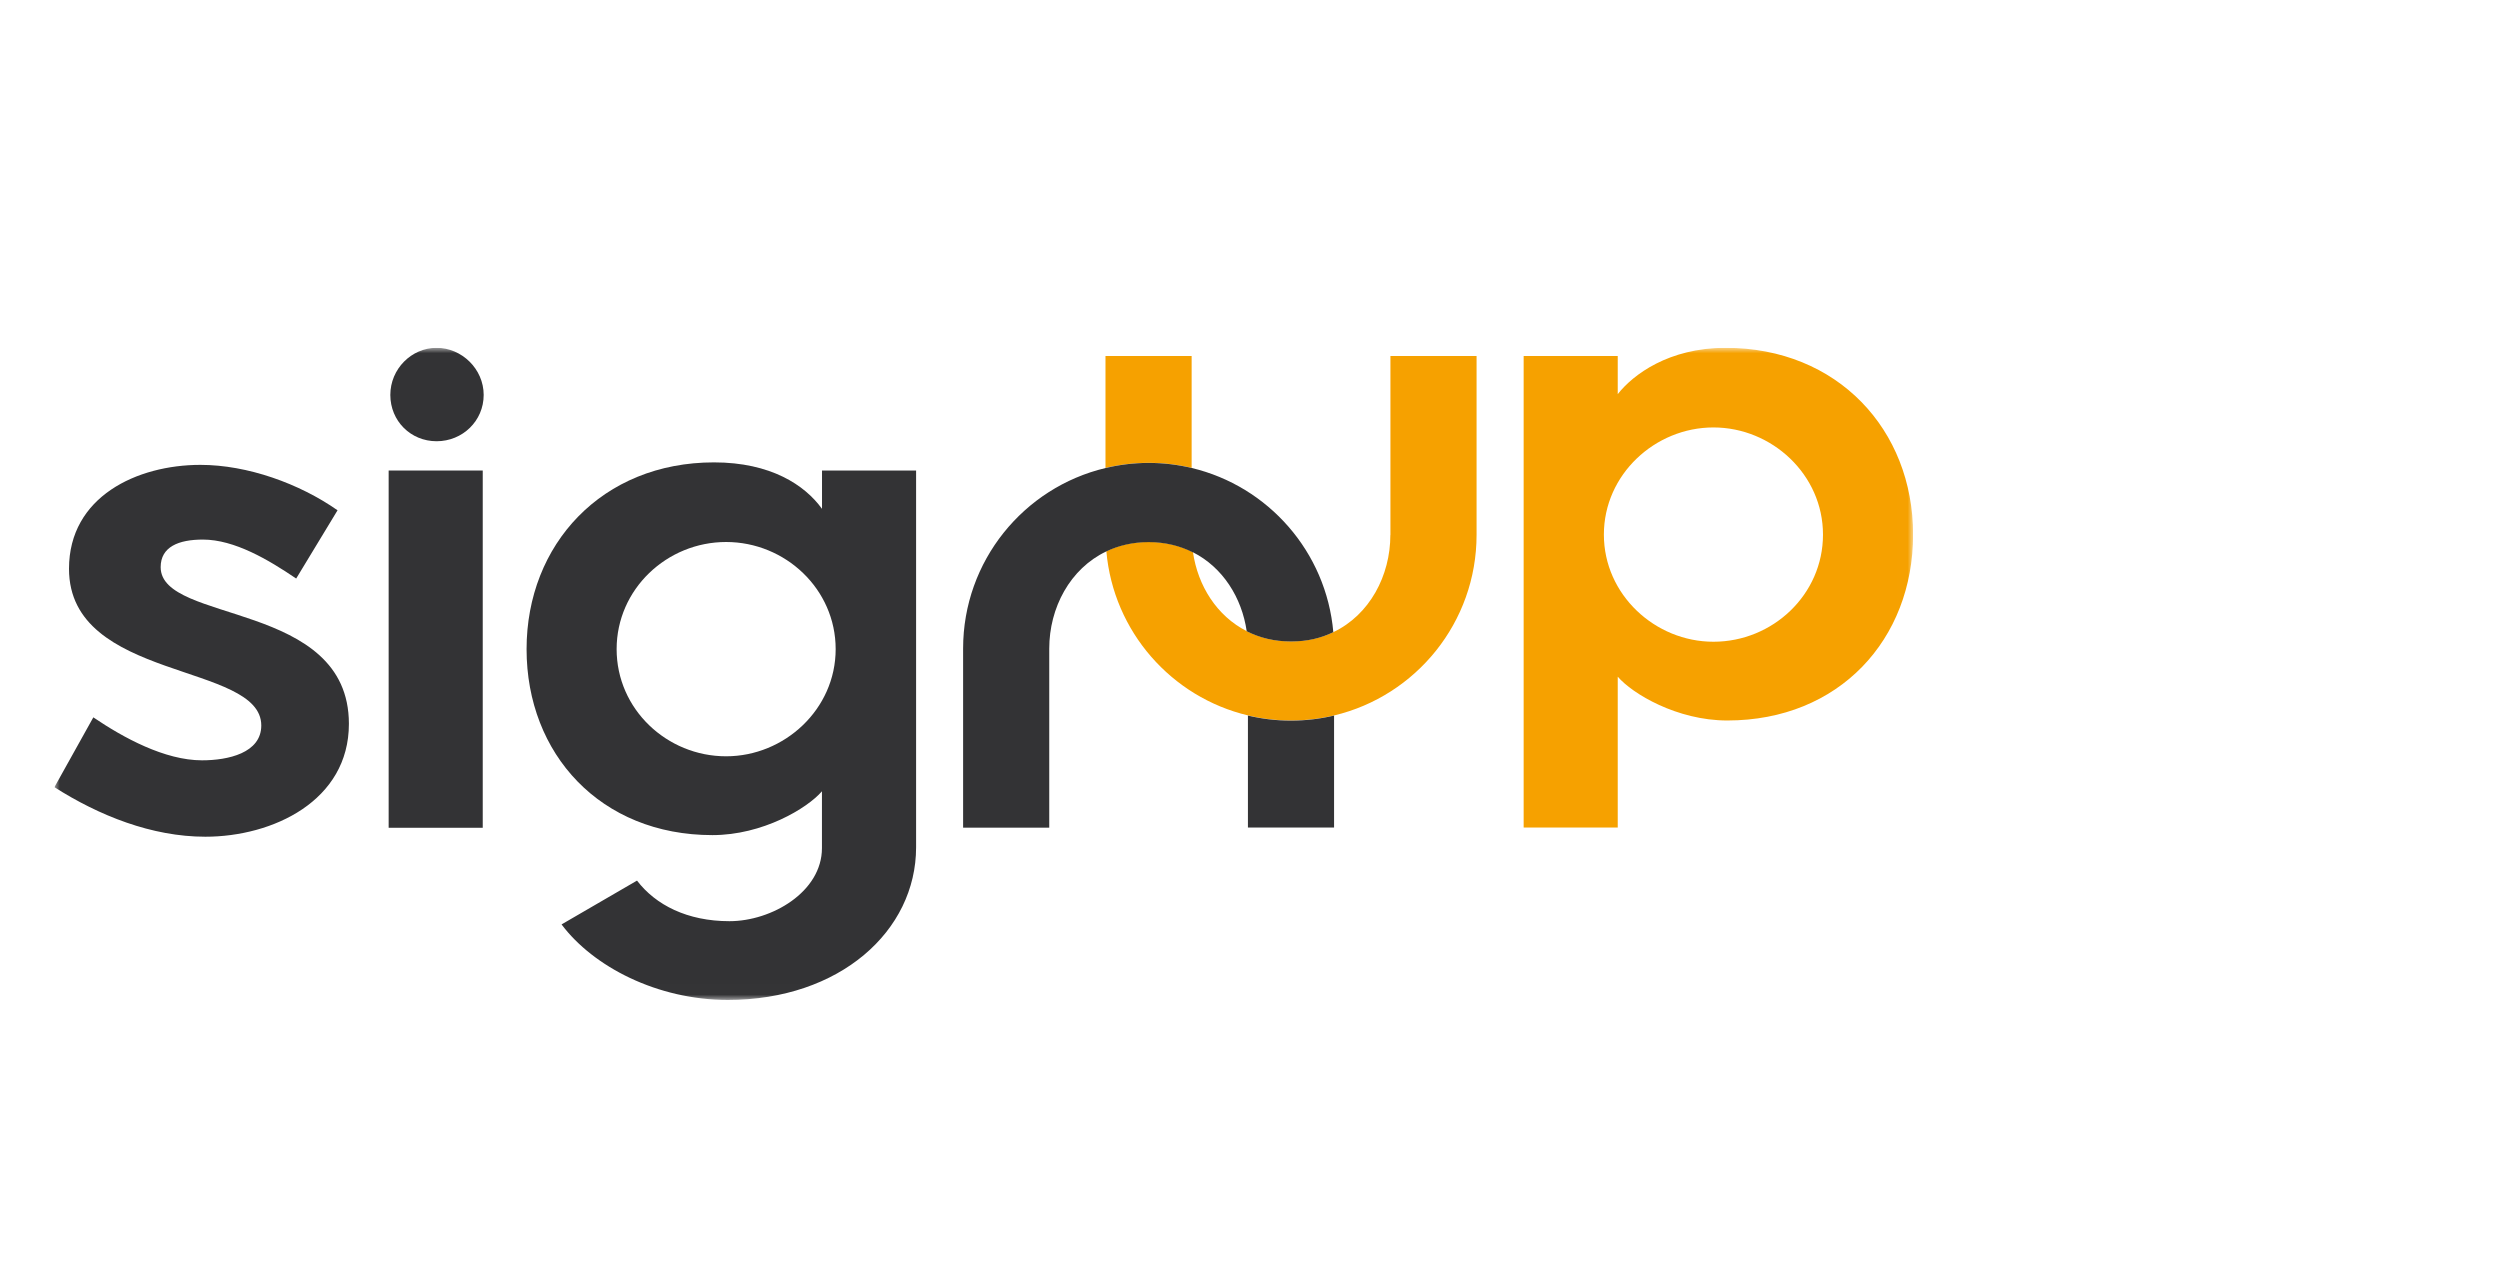 <svg width="230" height="118" viewBox="0 0 230 118" fill="none" xmlns="http://www.w3.org/2000/svg">
<g clip-path="url(#clip0_1680_471)">
<mask id="mask0_1680_471" style="mask-type:luminance" maskUnits="userSpaceOnUse" x="5" y="32" width="171" height="60">
<path d="M175.994 32H5V91.994H175.994V32Z" fill="white"/>
</mask>
<g mask="url(#mask0_1680_471)">
<path d="M8.582 65.994C11.341 67.864 15.147 69.95 18.587 69.95C20.975 69.95 24.038 69.281 24.038 66.743C24.038 60.916 6.348 62.712 6.348 52.328C6.348 45.678 12.622 42.768 18.438 42.768C22.769 42.768 27.546 44.489 31.054 46.947L27.249 53.226C24.712 51.504 21.575 49.641 18.667 49.641C16.427 49.641 14.781 50.309 14.781 52.179C14.781 57.405 32.099 55.244 32.099 66.594C32.099 73.69 25.083 76.978 18.89 76.978C13.965 76.978 9.108 75.034 5.006 72.421L8.588 65.994H8.582Z" fill="#333335"/>
<path d="M44.412 43.288H35.756V76.155H44.412V43.288Z" fill="#333335"/>
<path d="M35.91 36.334C35.91 33.944 37.853 32 40.167 32C42.481 32 44.498 33.944 44.498 36.334C44.498 38.724 42.555 40.594 40.167 40.594C37.779 40.594 35.91 38.724 35.91 36.334Z" fill="#333335"/>
<path d="M109.631 43.052V32.749H101.705V43.052C102.98 42.749 104.304 42.582 105.671 42.582C107.038 42.582 108.356 42.743 109.631 43.046V43.052Z" fill="#F6A100"/>
<path d="M127.913 49.213C127.913 52.978 125.995 56.569 122.673 58.155C121.534 58.7 120.229 59.009 118.775 59.009C117.247 59.009 115.879 58.662 114.704 58.068C111.951 56.675 110.2 53.888 109.754 50.799C108.572 50.198 107.211 49.857 105.683 49.857C104.155 49.857 102.924 50.167 101.785 50.712C102.429 58.105 107.78 64.148 114.821 65.82C116.09 66.13 117.42 66.285 118.781 66.285C120.142 66.285 121.479 66.124 122.747 65.82C130.258 64.025 135.845 57.269 135.845 49.201V32.749H127.92V49.22L127.913 49.213Z" fill="#F6A100"/>
<path d="M75.613 46.799C74.048 44.632 70.911 42.539 65.689 42.539C55.387 42.539 48.445 50.08 48.445 59.721C48.445 69.362 55.239 76.83 65.54 76.83C70.168 76.83 74.27 74.365 75.619 72.799V78.025C75.619 82.056 70.991 84.749 67.112 84.749C63.233 84.749 60.318 83.257 58.605 81.015L51.663 85.046C54.577 88.935 60.473 91.994 66.963 91.994C77.265 91.994 84.281 85.647 84.281 77.95V43.288H75.625V46.799H75.613ZM66.802 69.579C61.352 69.579 56.73 65.245 56.73 59.721C56.73 54.198 61.358 49.864 66.802 49.864C72.247 49.864 76.881 54.198 76.881 59.721C76.881 65.245 72.179 69.579 66.802 69.579Z" fill="#333335"/>
<path d="M158.756 32C153.528 32 150.248 34.464 148.832 36.26V32.749H140.176V76.136H148.832V62.254C150.174 63.82 154.282 66.285 158.91 66.285C169.212 66.285 176.005 58.817 176.005 49.176C176.005 39.536 169.057 32 158.756 32ZM157.636 59.04C152.265 59.04 147.557 54.706 147.557 49.183C147.557 43.659 152.259 39.325 157.636 39.325C163.012 39.325 167.715 43.659 167.715 49.183C167.715 54.706 163.087 59.04 157.636 59.04Z" fill="#F6A100"/>
<path d="M109.747 50.805C112.5 52.198 114.251 54.985 114.697 58.074C115.878 58.675 117.24 59.016 118.768 59.016C120.296 59.016 121.527 58.706 122.666 58.161C122.022 50.768 116.67 44.725 109.629 43.053C108.361 42.749 107.031 42.588 105.67 42.588C104.308 42.588 102.978 42.756 101.704 43.059C94.192 44.848 88.606 51.604 88.606 59.672V76.143H96.531V59.672C96.531 55.907 98.449 52.316 101.778 50.731C102.916 50.186 104.222 49.876 105.676 49.876C107.204 49.876 108.571 50.223 109.747 50.818V50.805Z" fill="#333335"/>
<path d="M114.809 65.833V76.13H122.734V65.833C121.46 66.136 120.136 66.297 118.768 66.297C117.401 66.297 116.083 66.136 114.809 65.833Z" fill="#333335"/>
</g>
</g>
<defs>
<clipPath id="clip0_1680_471">
<rect width="171" height="60" fill="white" transform="translate(5 32)"/>
</clipPath>
</defs>
</svg>
